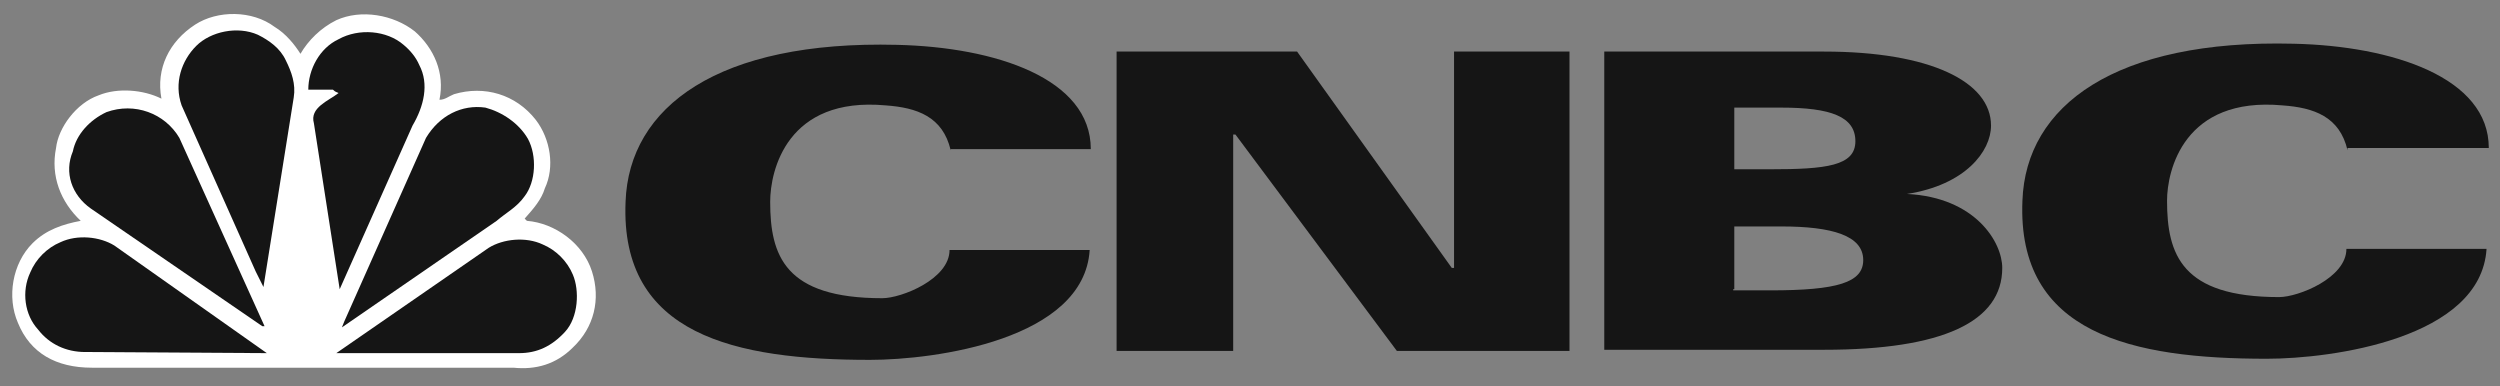 <svg width="110" height="17" viewBox="0 0 110 17" fill="none" xmlns="http://www.w3.org/2000/svg">
<rect x="0" y="0" width="110" height="17" fill="#808080" stroke="none"/>
<g clip-path="url(#clip0)">
<path d="M13.22 2.368C13.565 1.776 14.108 1.233 14.798 0.888C15.883 0.395 17.314 0.641 18.251 1.381C19.09 2.121 19.583 3.206 19.336 4.39C19.583 4.39 19.731 4.242 19.977 4.144C21.309 3.749 22.691 4.144 23.578 5.278C24.22 6.117 24.417 7.35 23.973 8.287C23.825 8.78 23.48 9.175 23.085 9.619L23.184 9.717C24.417 9.816 25.65 10.704 26.045 11.937C26.439 13.17 26.143 14.404 25.206 15.291C24.466 16.031 23.578 16.278 22.592 16.179H4.045C2.466 16.179 1.332 15.538 0.789 14.206C0.296 13.072 0.543 11.592 1.43 10.704C2.022 10.112 2.762 9.865 3.552 9.717C2.664 8.879 2.22 7.744 2.466 6.511C2.565 5.623 3.354 4.538 4.341 4.193C5.179 3.848 6.314 3.946 7.103 4.341C6.856 3.009 7.448 1.825 8.583 1.085C9.569 0.444 11.099 0.444 12.085 1.184C12.578 1.48 12.973 1.973 13.22 2.368Z" fill="white"/>
<path d="M18.448 2.861C18.3 2.516 18.054 2.22 17.758 1.973C17.018 1.332 15.785 1.233 14.897 1.726C14.058 2.121 13.565 3.058 13.565 3.946H14.65C14.749 4.045 14.798 4.045 14.897 4.094C14.453 4.439 13.614 4.735 13.812 5.426L14.946 12.726L18.152 5.525C18.646 4.686 18.892 3.7 18.448 2.861Z" fill="#151515"/>
<path d="M11.592 12.628L12.924 4.291C13.022 3.7 12.825 3.157 12.579 2.664C12.332 2.121 11.839 1.776 11.345 1.529C10.457 1.135 9.274 1.381 8.632 2.022C7.991 2.664 7.646 3.65 7.991 4.637L11.247 11.937L11.592 12.628Z" fill="#151515"/>
<path d="M23.233 6.117C23.628 6.856 23.578 7.991 23.085 8.632C22.74 9.126 22.247 9.372 21.852 9.717L15.045 14.404L15.143 14.157L18.744 6.067C19.336 5.081 20.323 4.587 21.359 4.735C22.099 4.933 22.838 5.426 23.233 6.117Z" fill="#151515"/>
<path d="M3.996 9.175L11.543 14.354H11.641L7.892 6.067C7.251 4.982 5.919 4.489 4.686 4.933C3.946 5.278 3.354 5.919 3.206 6.659C2.812 7.596 3.157 8.583 3.996 9.175Z" fill="#151515"/>
<path d="M24.861 14.601C25.453 13.96 25.502 12.776 25.206 12.085C24.96 11.493 24.466 11 23.874 10.753C23.134 10.408 22.148 10.507 21.507 10.901L14.798 15.538H22.838C23.628 15.538 24.269 15.242 24.861 14.601Z" fill="#151515"/>
<path d="M11.74 15.538L5.031 10.803C4.39 10.408 3.404 10.309 2.664 10.655C2.072 10.901 1.578 11.395 1.332 11.987C0.937 12.825 1.085 13.861 1.677 14.502C2.17 15.143 2.91 15.489 3.749 15.489L11.74 15.538Z" fill="#151515"/>
<path d="M41.83 6.61C41.484 5.13 40.35 4.735 38.969 4.637C34.628 4.242 33.888 7.498 33.888 8.879C33.888 11.247 34.529 13.121 38.821 13.121C39.659 13.121 41.78 12.283 41.78 11H47.946C47.7 14.946 41.139 15.834 38.278 15.834C32.359 15.834 27.278 14.749 27.525 8.879C27.673 4.686 31.619 1.776 39.462 1.973C43.803 2.072 47.995 3.453 47.995 6.561H41.83V6.61Z" fill="#151515"/>
<path d="M103.291 6.61C102.946 5.13 101.812 4.735 100.43 4.637C96.09 4.242 95.35 7.498 95.35 8.83C95.35 11.197 95.991 13.072 100.282 13.072C101.121 13.072 103.242 12.233 103.242 10.951H109.408C109.161 14.897 102.601 15.785 99.74 15.785C93.821 15.785 88.74 14.7 88.987 8.83C89.135 4.637 93.081 1.726 100.924 1.924C105.264 2.022 109.507 3.404 109.507 6.511H103.291V6.61Z" fill="#151515"/>
<path d="M49.13 2.269H57.072L63.879 11.789H63.978V2.269H69.058V15.44H61.462L54.359 5.919H54.26V15.44H49.13C49.13 15.489 49.13 2.269 49.13 2.269Z" fill="#151515"/>
<path d="M70.588 2.269H80.256C84.942 2.269 87.605 3.601 87.605 5.525C87.605 6.659 86.471 8.139 83.906 8.534C86.915 8.682 88.099 10.655 88.099 11.789C88.099 14.157 85.484 15.39 80.256 15.39H70.588V2.269ZM76.26 7.448H77.888C80.354 7.448 81.637 7.3 81.637 6.215C81.637 5.13 80.552 4.735 78.381 4.735H76.309V7.448H76.26ZM76.26 12.776H77.888C80.848 12.776 81.982 12.431 81.982 11.444C81.982 10.359 80.601 9.964 78.381 9.964H76.309V12.726H76.26V12.776Z" fill="#151515"/>
</g>
<defs>
<clipPath id="clip0">
<rect width="110" height="16.87" fill="white"/>
</clipPath>
</defs>
</svg>
